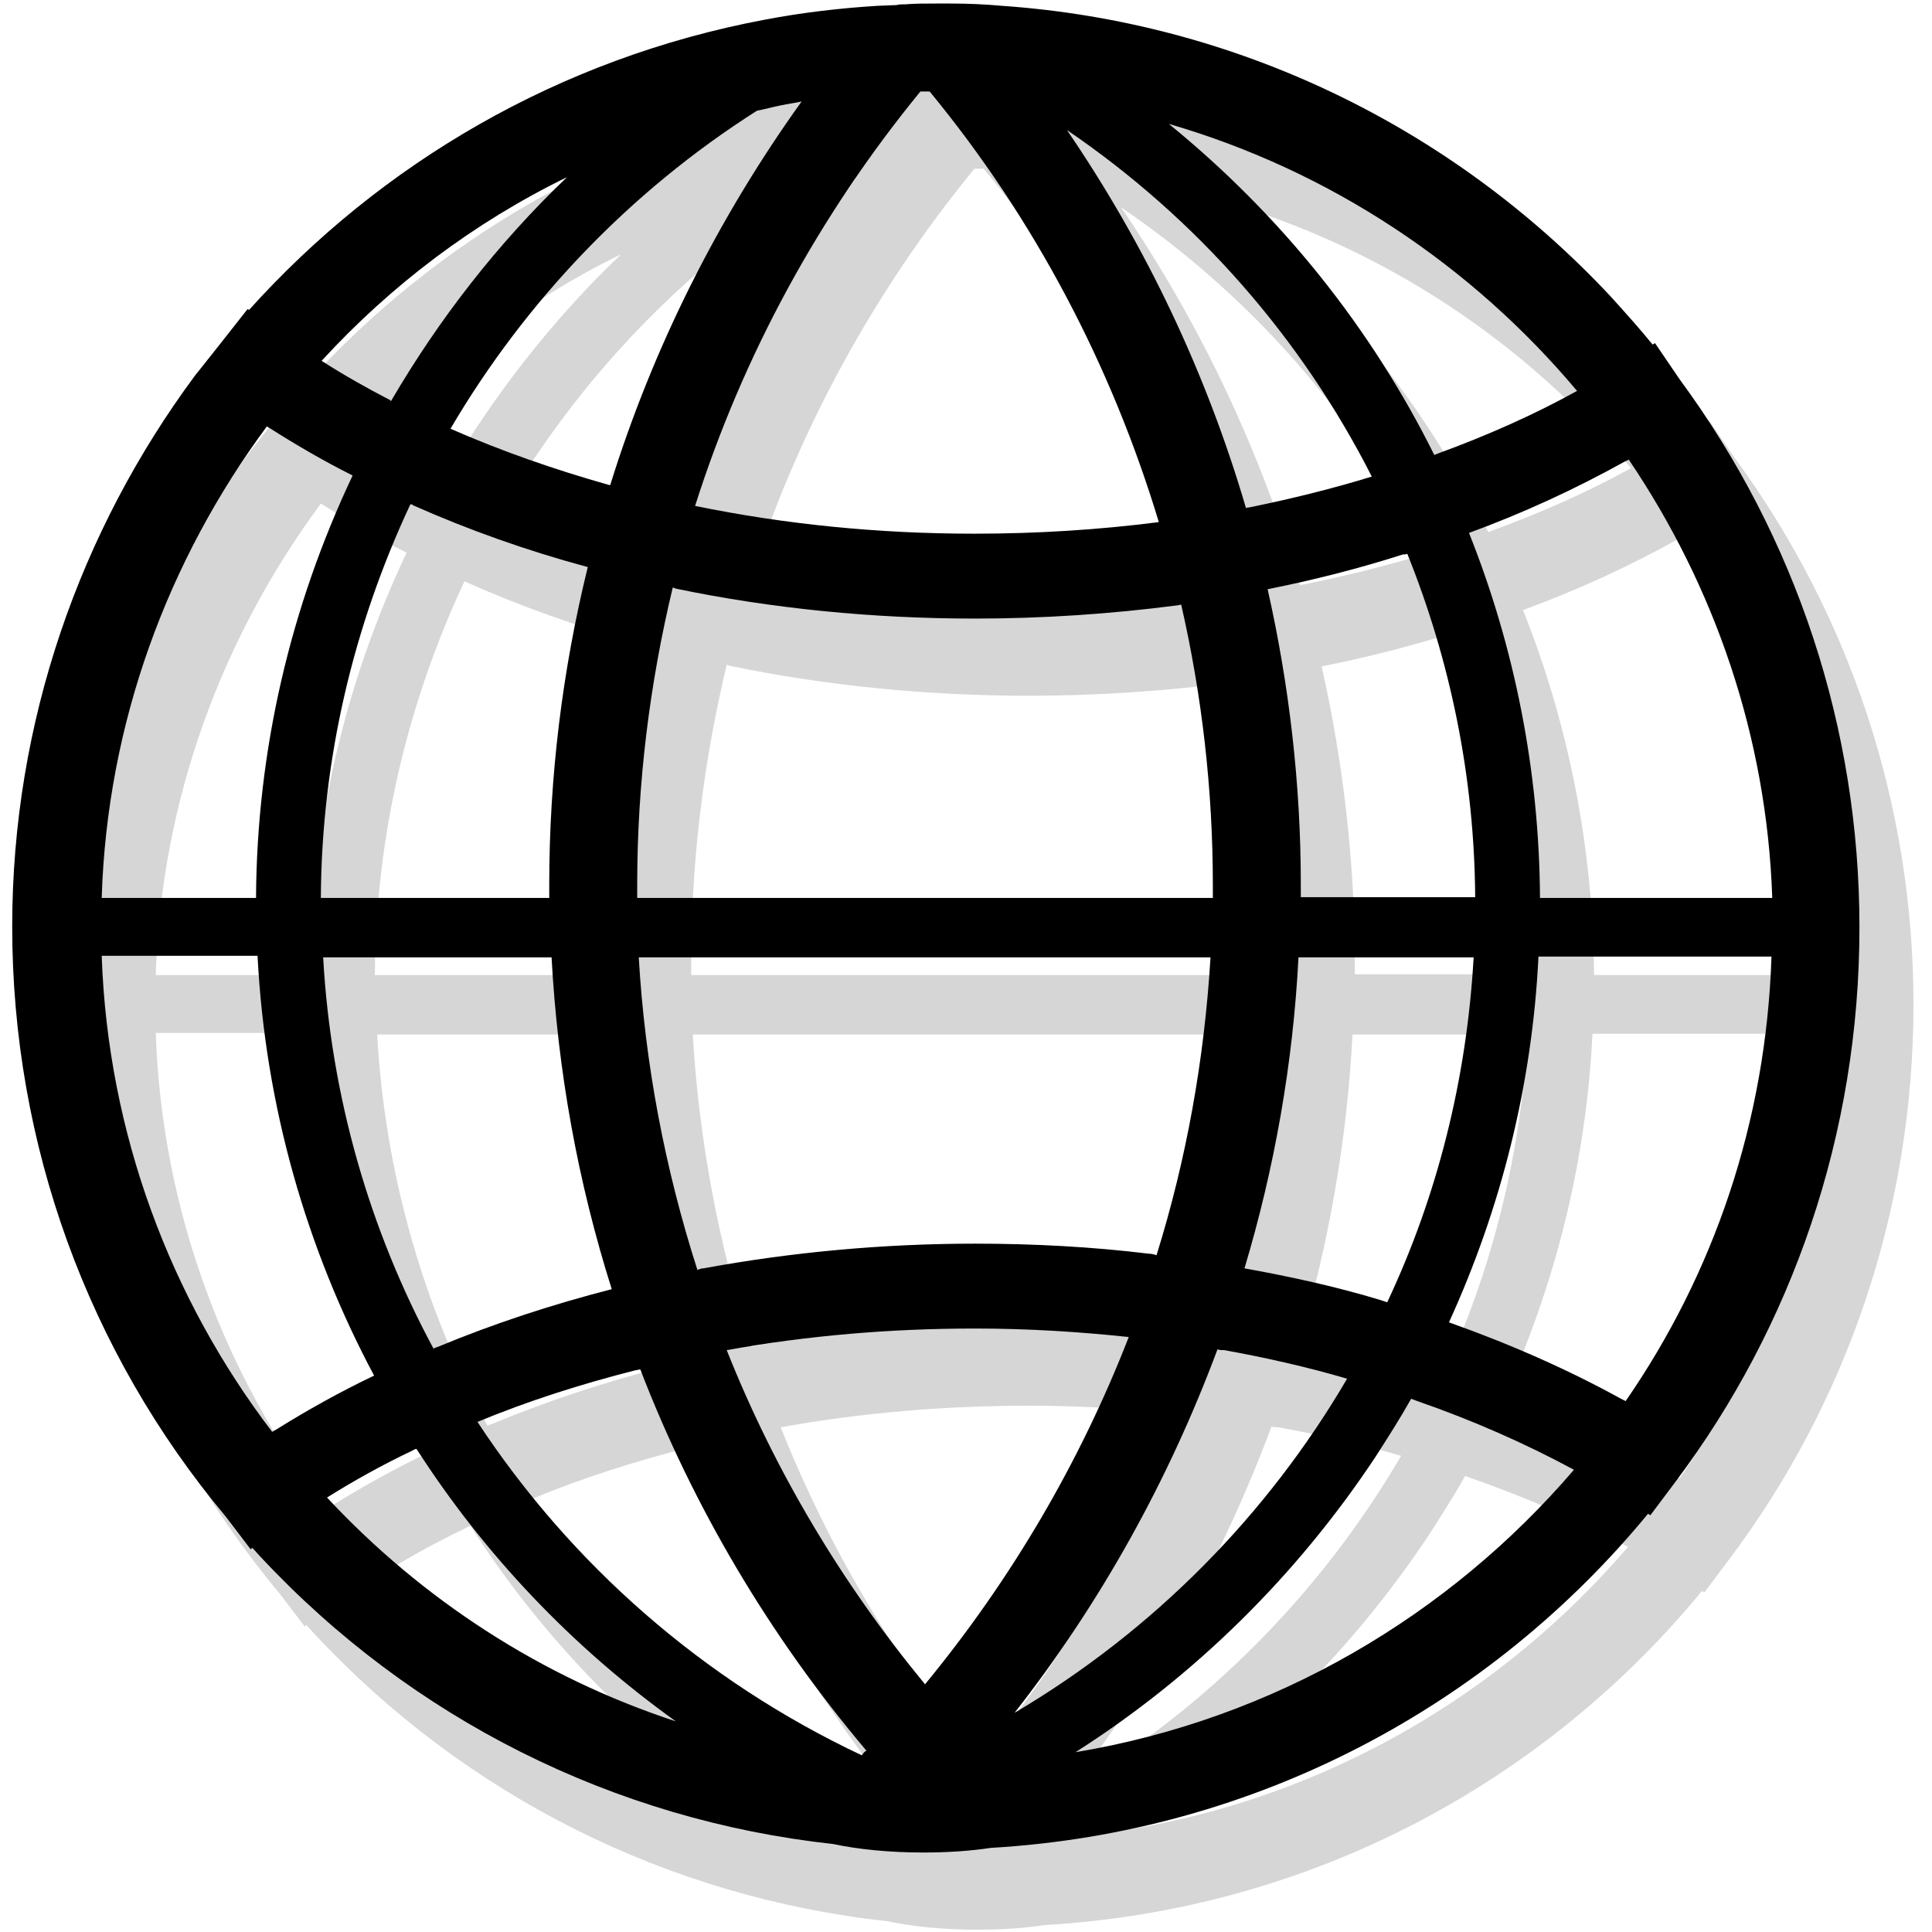 <svg width="98" height="98" viewBox="0 0 98 98" fill="none" xmlns="http://www.w3.org/2000/svg">
<path d="M87.745 79.054C93.615 71.226 97.06 61.479 97.06 50.949C97.06 40.85 93.85 31.181 87.94 23.156L86.688 21.317C86.649 21.356 86.609 21.356 86.57 21.395C85.905 20.573 85.161 19.751 84.418 18.929C76.316 10.278 65.356 5.033 53.575 4.211C52.714 4.132 51.853 4.093 50.953 4.093C50.718 4.093 50.444 4.093 50.209 4.093C49.661 4.093 49.153 4.093 48.683 4.132C48.526 4.132 48.37 4.132 48.213 4.171L47.235 4.211C45.317 4.328 43.36 4.563 41.52 4.915C31.109 6.872 22.068 12.196 15.375 19.633C15.336 19.633 15.336 19.594 15.296 19.594L13.848 21.434C13.535 21.826 13.261 22.178 12.948 22.569L12.635 22.961C6.803 30.829 3.359 40.536 3.359 50.91C3.359 61.948 7.195 72.478 14.201 80.855L15.453 82.499C15.492 82.46 15.531 82.46 15.531 82.421C15.688 82.577 15.805 82.734 15.962 82.891C23.633 91.111 33.888 96.239 45.004 97.452C46.295 97.726 47.861 97.883 49.583 97.883C50.796 97.883 51.971 97.805 52.988 97.648C66.492 96.865 78.351 90.406 86.335 80.698C86.375 80.738 86.414 80.738 86.453 80.777L87.745 79.054ZM85.2 74.983C85.122 74.944 85.044 74.905 84.966 74.866C82.265 73.379 79.329 72.087 76.237 70.991C78.899 65.158 80.465 58.895 80.778 52.436H92.598C92.324 60.813 89.662 68.525 85.2 74.983ZM72.754 69.856C70.562 69.19 68.253 68.681 65.865 68.251C67.392 63.162 68.331 57.838 68.605 52.475H77.49C77.138 58.66 75.65 64.571 73.106 69.973C72.989 69.934 72.871 69.895 72.754 69.856ZM61.012 67.507C58.116 67.155 55.141 66.998 52.206 66.998C47.548 66.998 42.89 67.429 38.428 68.251C38.311 68.251 38.233 68.29 38.115 68.329C36.471 63.201 35.454 57.877 35.141 52.475H64.143C63.83 57.642 62.93 62.692 61.403 67.585C61.286 67.546 61.169 67.507 61.012 67.507ZM24.729 72.322C21.481 66.293 19.524 59.521 19.132 52.475H30.718C31.031 58.23 32.048 63.867 33.771 69.308C30.718 70.09 27.743 71.069 24.925 72.243C24.886 72.243 24.808 72.282 24.729 72.322ZM23.672 29.537C26.491 30.79 29.465 31.846 32.518 32.669H32.557C31.266 37.914 30.6 43.316 30.6 48.796C30.6 48.992 30.6 49.227 30.6 49.461H19.015C19.054 42.455 20.659 35.683 23.555 29.498C23.633 29.498 23.672 29.498 23.672 29.537ZM36.98 33.764C41.873 34.782 47 35.291 52.206 35.291C55.65 35.291 59.094 35.056 62.421 34.626C62.499 34.626 62.578 34.587 62.656 34.587C63.713 39.206 64.261 43.981 64.261 48.796C64.261 48.992 64.261 49.227 64.261 49.461H35.062C35.062 49.227 35.062 49.031 35.062 48.796C35.062 43.668 35.688 38.618 36.863 33.725C36.902 33.725 36.941 33.725 36.98 33.764ZM74.124 32.003C76.316 37.444 77.529 43.355 77.568 49.422H68.722C68.722 49.187 68.722 48.992 68.722 48.757C68.722 43.707 68.135 38.657 67.04 33.804C69.388 33.334 71.697 32.747 73.889 32.042C73.967 32.042 74.046 32.042 74.124 32.003ZM80.856 49.461C80.817 43.003 79.564 36.739 77.255 30.946C80.034 29.928 82.656 28.715 85.122 27.345C85.2 27.306 85.279 27.267 85.357 27.227C89.701 33.647 92.363 41.28 92.637 49.461H80.856ZM82.735 23.744C80.543 24.957 78.155 26.014 75.689 26.914C75.611 26.953 75.572 26.953 75.494 26.992C72.284 20.534 67.705 14.819 62.03 10.2C70.249 12.587 77.412 17.402 82.735 23.744ZM72.323 28.089C70.288 28.715 68.214 29.224 66.1 29.654C66.061 29.654 65.983 29.654 65.944 29.694C63.947 22.882 60.895 16.424 56.863 10.513C63.478 15.014 68.762 21.082 72.323 28.089ZM49.426 8.556C49.505 8.556 49.583 8.556 49.661 8.556C49.74 8.556 49.818 8.556 49.896 8.556C55.219 15.014 59.133 22.491 61.521 30.398C58.468 30.79 55.337 30.985 52.166 30.985C47.313 30.985 42.577 30.515 37.998 29.576C40.424 21.943 44.299 14.819 49.426 8.556ZM41.129 9.534C41.52 9.456 41.951 9.338 42.342 9.26C42.694 9.182 43.047 9.143 43.399 9.064C39.133 15.014 35.845 21.591 33.692 28.519H33.653C30.874 27.736 28.174 26.797 25.59 25.662C29.387 19.203 34.671 13.644 41.129 9.534ZM31.5 12.901C27.978 16.267 25.003 20.103 22.576 24.252C22.576 24.252 22.537 24.252 22.537 24.213C21.324 23.587 20.15 22.922 19.054 22.217C22.576 18.381 26.765 15.21 31.5 12.901ZM16.275 25.544C16.353 25.583 16.392 25.622 16.471 25.662C17.762 26.484 19.171 27.306 20.58 28.01C20.58 28.01 20.619 28.01 20.619 28.049C17.488 34.665 15.766 41.946 15.727 49.461H7.899C8.173 40.576 11.265 32.316 16.275 25.544ZM15.805 52.436C16.197 59.991 18.271 67.233 21.715 73.692C19.993 74.514 18.31 75.453 16.745 76.432C16.666 76.471 16.588 76.51 16.549 76.549C11.383 69.777 8.212 61.4 7.899 52.397H15.805V52.436ZM19.328 79.876C20.698 79.015 22.185 78.193 23.672 77.489C23.751 77.45 23.79 77.41 23.868 77.41C27.312 82.773 31.774 87.471 37.019 91.228C30.209 88.997 24.142 85.043 19.328 79.876ZM46.452 92.951C38.389 89.154 31.696 83.243 26.96 76.04C29.504 74.983 32.205 74.122 34.984 73.418C35.062 73.418 35.14 73.379 35.219 73.379C37.919 80.385 41.794 86.922 46.687 92.716C46.608 92.755 46.53 92.833 46.452 92.951ZM49.661 89.349C45.434 84.222 42.029 78.506 39.602 72.4C43.712 71.656 47.939 71.304 52.206 71.304C54.828 71.304 57.411 71.46 59.994 71.734C57.529 78.076 54.045 84.026 49.661 89.349ZM64.495 72.361C64.613 72.4 64.73 72.4 64.848 72.4C67 72.791 69.075 73.261 71.071 73.848C67.04 80.738 61.286 86.609 54.202 90.798C58.585 85.2 62.03 78.976 64.495 72.361ZM57.294 92.794C63.321 88.958 68.527 83.83 72.519 77.802C73.145 76.823 73.772 75.845 74.32 74.866C74.437 74.905 74.515 74.944 74.633 74.983C77.451 75.962 80.112 77.136 82.578 78.467C76.237 85.865 67.392 91.111 57.294 92.794Z" fill="#D6D6D6"/>
<path d="M85.005 75.14C90.876 67.311 94.32 57.564 94.32 47.034C94.32 36.935 91.111 27.267 85.2 19.242L83.948 17.402C83.909 17.441 83.87 17.441 83.831 17.48C83.165 16.659 82.421 15.836 81.678 15.014C73.576 6.364 62.617 1.118 50.836 0.296C49.974 0.218 49.113 0.179 48.213 0.179C47.978 0.179 47.704 0.179 47.469 0.179C46.922 0.179 46.413 0.179 45.943 0.218C45.786 0.218 45.63 0.218 45.473 0.257L44.495 0.296C42.577 0.414 40.62 0.648 38.781 1.001C28.369 2.958 19.328 8.282 12.635 15.719C12.596 15.719 12.596 15.68 12.557 15.68L11.108 17.52C10.795 17.911 10.521 18.263 10.208 18.655L9.895 19.046C4.063 26.914 0.619 36.622 0.619 46.995C0.619 58.034 4.455 68.564 11.461 76.941L12.713 78.585C12.752 78.546 12.791 78.546 12.791 78.506C12.948 78.663 13.066 78.82 13.222 78.976C20.893 87.196 31.148 92.324 42.264 93.538C43.556 93.812 45.121 93.968 46.843 93.968C48.057 93.968 49.231 93.89 50.248 93.734C63.752 92.951 75.611 86.492 83.596 76.784C83.635 76.823 83.674 76.823 83.713 76.862L85.005 75.14ZM82.461 71.069C82.382 71.03 82.304 70.991 82.226 70.952C79.525 69.464 76.59 68.172 73.498 67.076C76.159 61.244 77.725 54.981 78.038 48.522H89.858C89.584 56.899 86.923 64.61 82.461 71.069ZM70.014 65.941C67.822 65.276 65.513 64.767 63.126 64.336C64.652 59.247 65.591 53.924 65.865 48.561H74.75C74.398 54.746 72.91 60.657 70.366 66.058C70.249 66.019 70.132 65.98 70.014 65.941ZM58.272 63.593C55.376 63.24 52.401 63.084 49.466 63.084C44.808 63.084 40.15 63.514 35.688 64.336C35.571 64.336 35.493 64.375 35.375 64.415C33.731 59.287 32.714 53.963 32.401 48.561H61.403C61.09 53.728 60.19 58.778 58.664 63.671C58.546 63.632 58.429 63.593 58.272 63.593ZM21.989 68.407C18.741 62.379 16.784 55.607 16.392 48.561H27.978C28.291 54.315 29.309 59.952 31.031 65.393C27.978 66.176 25.003 67.155 22.185 68.329C22.146 68.329 22.068 68.368 21.989 68.407ZM20.933 25.622C23.751 26.875 26.725 27.932 29.778 28.754H29.817C28.526 33.999 27.86 39.401 27.86 44.882C27.86 45.077 27.86 45.312 27.86 45.547H16.275C16.314 38.54 17.919 31.768 20.815 25.583C20.893 25.583 20.933 25.583 20.933 25.622ZM34.24 29.85C39.133 30.868 44.26 31.377 49.466 31.377C52.91 31.377 56.354 31.142 59.681 30.711C59.76 30.711 59.838 30.672 59.916 30.672C60.973 35.291 61.521 40.067 61.521 44.882C61.521 45.077 61.521 45.312 61.521 45.547H32.322C32.322 45.312 32.322 45.116 32.322 44.882C32.322 39.754 32.949 34.704 34.123 29.811C34.162 29.811 34.201 29.811 34.24 29.85ZM71.384 28.089C73.576 33.53 74.789 39.44 74.828 45.508H65.983C65.983 45.273 65.983 45.077 65.983 44.842C65.983 39.793 65.396 34.743 64.3 29.889C66.648 29.419 68.957 28.832 71.149 28.128C71.228 28.128 71.306 28.128 71.384 28.089ZM78.116 45.547C78.077 39.088 76.825 32.825 74.515 27.032C77.294 26.014 79.916 24.8 82.382 23.43C82.461 23.391 82.539 23.352 82.617 23.313C86.962 29.733 89.623 37.366 89.897 45.547H78.116ZM79.995 19.829C77.803 21.043 75.415 22.099 72.95 23C72.871 23.039 72.832 23.039 72.754 23.078C69.544 16.619 64.965 10.904 59.29 6.285C67.509 8.673 74.672 13.488 79.995 19.829ZM69.584 24.174C67.548 24.8 65.474 25.309 63.36 25.74C63.321 25.74 63.243 25.74 63.204 25.779C61.208 18.968 58.155 12.509 54.123 6.598C60.738 11.1 66.022 17.167 69.584 24.174ZM46.687 4.641C46.765 4.641 46.843 4.641 46.922 4.641C47 4.641 47.078 4.641 47.156 4.641C52.479 11.1 56.393 18.576 58.781 26.484C55.728 26.875 52.597 27.071 49.426 27.071C44.573 27.071 39.837 26.601 35.258 25.662C37.684 18.029 41.559 10.904 46.687 4.641ZM38.389 5.62C38.781 5.541 39.211 5.424 39.602 5.346C39.955 5.267 40.307 5.228 40.659 5.15C36.393 11.1 33.105 17.676 30.953 24.605H30.913C28.134 23.822 25.434 22.882 22.851 21.747C26.647 15.288 31.931 9.73 38.389 5.62ZM28.761 8.986C25.238 12.353 22.263 16.189 19.837 20.338C19.837 20.338 19.798 20.338 19.798 20.299C18.584 19.673 17.41 19.007 16.314 18.302C19.837 14.466 24.025 11.296 28.761 8.986ZM13.535 21.63C13.614 21.669 13.653 21.708 13.731 21.747C15.023 22.569 16.432 23.391 17.841 24.096C17.841 24.096 17.88 24.096 17.88 24.135C14.748 30.75 13.026 38.031 12.987 45.547H5.159C5.433 36.661 8.525 28.402 13.535 21.63ZM13.066 48.522C13.457 56.077 15.531 63.318 18.976 69.777C17.253 70.599 15.57 71.539 14.005 72.517C13.927 72.556 13.848 72.596 13.809 72.635C8.643 65.863 5.472 57.486 5.159 48.483H13.066V48.522ZM16.588 75.962C17.958 75.101 19.445 74.279 20.933 73.574C21.011 73.535 21.05 73.496 21.128 73.496C24.573 78.859 29.035 83.556 34.279 87.314C27.469 85.083 21.402 81.129 16.588 75.962ZM43.712 89.036C35.649 85.239 28.956 79.329 24.22 72.126C26.765 71.069 29.465 70.208 32.244 69.503C32.322 69.503 32.401 69.464 32.479 69.464C35.18 76.471 39.054 83.008 43.947 88.801C43.869 88.841 43.79 88.919 43.712 89.036ZM46.922 85.435C42.694 80.307 39.289 74.592 36.863 68.486C40.972 67.742 45.199 67.389 49.466 67.389C52.088 67.389 54.671 67.546 57.255 67.82C54.789 74.161 51.305 80.111 46.922 85.435ZM61.756 68.446C61.873 68.486 61.99 68.486 62.108 68.486C64.261 68.877 66.335 69.347 68.331 69.934C64.3 76.823 58.546 82.695 51.462 86.883C55.846 81.286 59.29 75.062 61.756 68.446ZM54.554 88.88C60.581 85.043 65.787 79.916 69.779 73.887C70.406 72.909 71.032 71.93 71.58 70.952C71.697 70.991 71.775 71.03 71.893 71.069C74.711 72.048 77.372 73.222 79.838 74.553C73.498 81.951 64.652 87.196 54.554 88.88Z" fill="black"/>
</svg>
